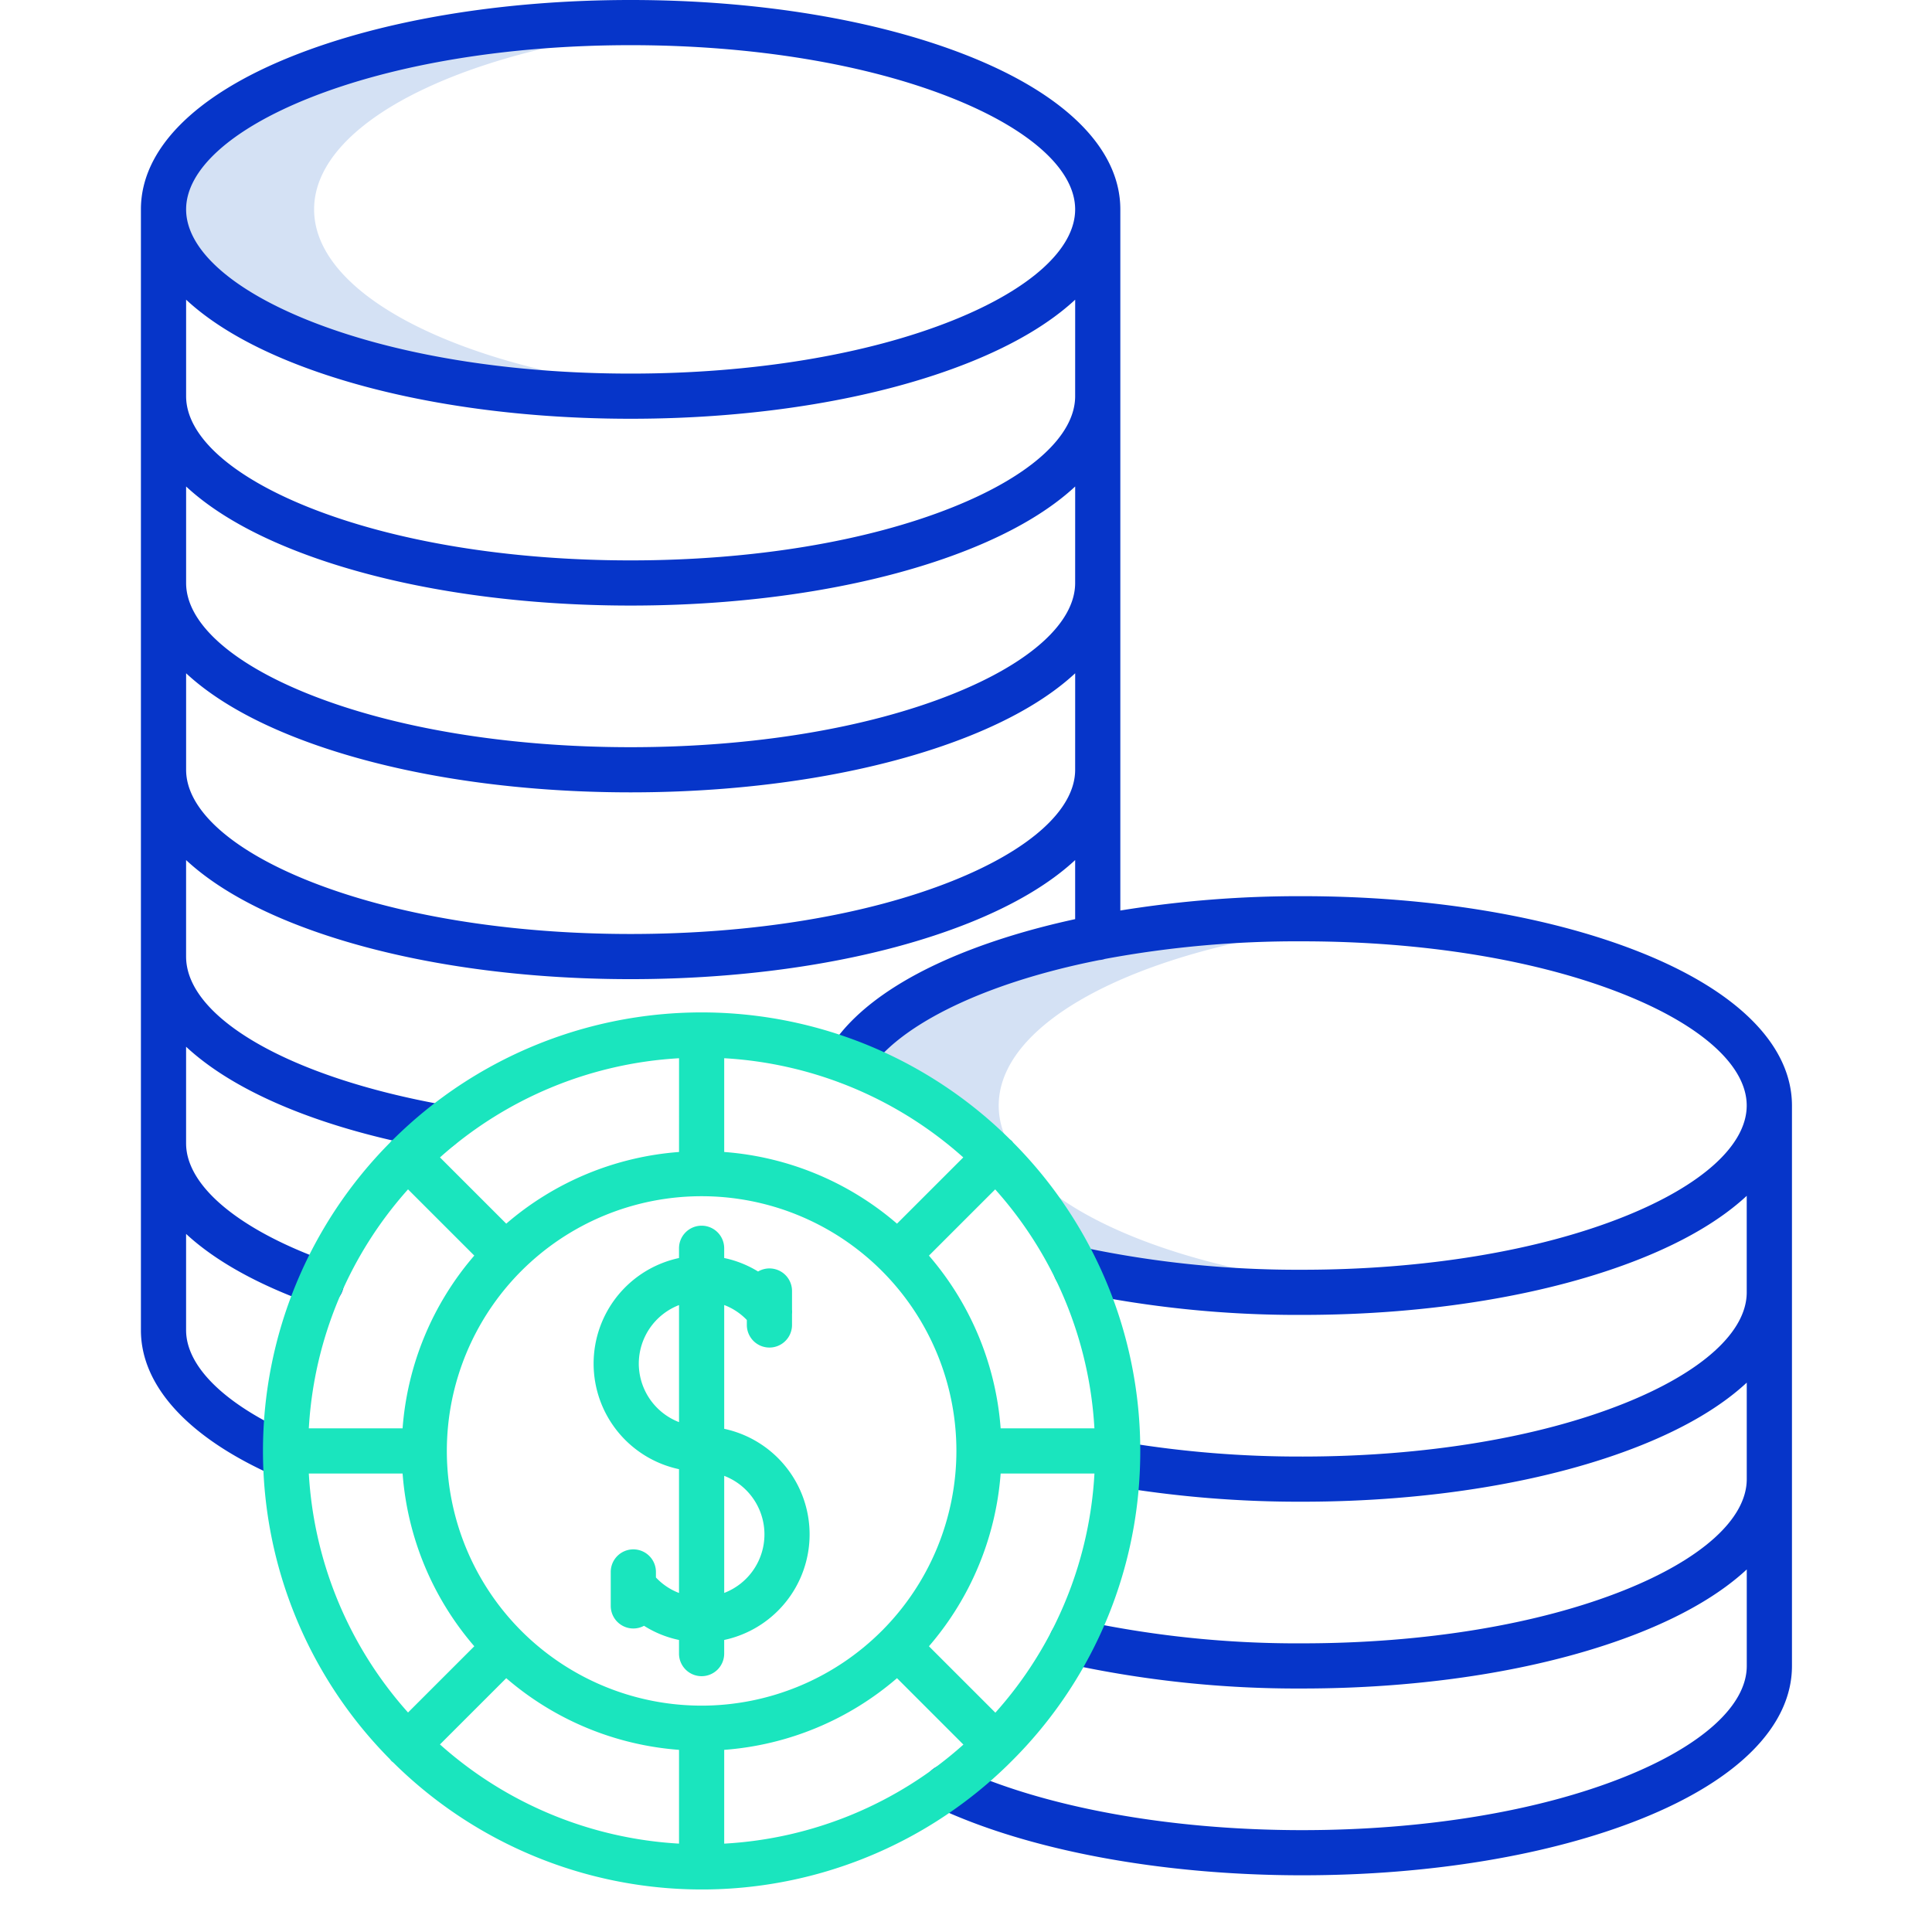 <svg xmlns="http://www.w3.org/2000/svg" width="1080" height="1080" version="1.0" viewBox="0 0 810 810"><defs><clipPath id="a"><path d="M59 0h692.969v787H59zm0 0"/></clipPath></defs><path fill="#d4e1f4" d="M131.691 87.785c0-38.953 71.125-71.262 164.27-77.3a489.928 489.928 0 0 0-31.57-1.016c-108.157 0-195.84 35.062-195.84 78.316 0 43.254 87.683 78.317 195.84 78.317 10.75 0 21.293-.352 31.57-1.016-93.145-6.04-164.27-38.344-164.27-77.3zm287.024 375.727c0-38.961 71.148-71.27 164.316-77.301a488.558 488.558 0 0 0-31.613-1.016c-93.828 0-172.234 26.39-191.363 61.621a173.991 173.991 0 0 1 30.636 16.227 174.07 174.07 0 0 1 26.82 21.96c13.407 13.423 24.344 28.622 32.805 45.599 29.516 7.125 64.106 11.23 101.094 11.23 10.715 0 21.215-.367 31.461-1.027-93.086-6.055-164.156-38.352-164.156-77.293zm0 0"/><g clip-path="url(#a)"><path fill="#0635c9" d="M687.95 399.34c-38.083-15.227-88.513-23.613-141.997-23.613a469.39 469.39 0 0 0-76.25 6.011V87.785c0-25.055-22.484-47.844-63.312-64.172C368.309 8.387 317.883 0 264.395 0c-53.493 0-103.918 8.387-142 23.613C81.566 39.941 59.078 62.73 59.078 87.785v469.89c0 23.579 20.195 45.41 56.86 61.466a9.417 9.417 0 0 0 3.609.793 9.475 9.475 0 0 0 8.867-5.668 9.435 9.435 0 0 0 .648-5.457 9.436 9.436 0 0 0-1.343-3.442 9.65 9.65 0 0 0-1.149-1.46 9.674 9.674 0 0 0-3.03-2.114c-28.927-12.664-45.52-28.746-45.52-44.117v-40.352c12.238 11.336 30.195 21.371 53.32 29.57a9.051 9.051 0 0 0 1.812.481 9.393 9.393 0 0 0 1.871.113 9.454 9.454 0 0 0 6.637-3.094 9.348 9.348 0 0 0 1.918-3.203 9.4 9.4 0 0 0 .242-5.547 9.449 9.449 0 0 0-.652-1.761 9.347 9.347 0 0 0-.984-1.598 9.228 9.228 0 0 0-1.278-1.37 9.617 9.617 0 0 0-1.527-1.095 9.353 9.353 0 0 0-1.711-.77c-37.348-13.245-59.648-31.82-59.648-49.69v-40.512c20.605 19.175 57.101 34.515 104.953 43.058a9.413 9.413 0 0 0 3.68-.09 9.467 9.467 0 0 0 5.91-4.148c.332-.52.613-1.07.84-1.648a9.42 9.42 0 0 0 .645-3.621 9.352 9.352 0 0 0-.216-1.837 9.646 9.646 0 0 0-.566-1.761 9.463 9.463 0 0 0-.903-1.613 9.357 9.357 0 0 0-1.195-1.41 9.797 9.797 0 0 0-1.445-1.153 9.626 9.626 0 0 0-1.645-.848 9.638 9.638 0 0 0-1.777-.511c-64.766-11.563-108.281-36.57-108.281-62.227v-40.45c10.62 9.868 25.543 18.778 44.375 26.31 38.082 15.226 88.511 23.613 141.996 23.613 53.488 0 103.918-8.387 141.996-23.614 18.832-7.53 33.754-16.441 44.375-26.308v24.765c-10.34 2.247-20.27 4.868-29.692 7.872-36.66 11.691-62.11 27.918-73.597 46.933a9.353 9.353 0 0 0-.762 1.672c-.2.582-.34 1.176-.426 1.785a9.58 9.58 0 0 0-.074 1.832 9.19 9.19 0 0 0 .285 1.813 9.3 9.3 0 0 0 1.574 3.297 9.476 9.476 0 0 0 2.703 2.457 9.624 9.624 0 0 0 1.657.793c.578.207 1.172.359 1.777.457a9.498 9.498 0 0 0 3.652-.145 9.384 9.384 0 0 0 1.735-.598 9.187 9.187 0 0 0 1.59-.918c.5-.359.96-.761 1.382-1.207a9.623 9.623 0 0 0 1.122-1.453c11.207-18.55 45.851-37.242 97.242-47.437a9.305 9.305 0 0 0 2.328-.473 441.105 441.105 0 0 1 82.691-7.379c51.145 0 99.067 7.903 134.957 22.258 32.676 13.063 51.41 30.043 51.41 46.586s-18.738 33.523-51.41 46.586c-35.894 14.36-83.828 22.262-134.957 22.262a434.976 434.976 0 0 1-92.844-9.567 9.15 9.15 0 0 0-1.843-.222 9.201 9.201 0 0 0-1.852.14 9.497 9.497 0 0 0-1.789.496 9.698 9.698 0 0 0-1.656.84 9.624 9.624 0 0 0-1.461 1.145 9.388 9.388 0 0 0-2.121 3.027 9.337 9.337 0 0 0-.578 1.766 9.116 9.116 0 0 0-.223 1.843 9.426 9.426 0 0 0 1.48 5.293 9.624 9.624 0 0 0 1.145 1.461 9.634 9.634 0 0 0 3.031 2.121c.567.25 1.157.442 1.762.575a454.087 454.087 0 0 0 96.953 10.015c53.485 0 103.914-8.383 141.996-23.613 18.832-7.531 33.754-16.438 44.375-26.309v40.457c0 16.54-18.738 33.524-51.41 46.586-35.894 14.36-83.828 22.262-134.957 22.262a448.72 448.72 0 0 1-74.648-6.023 9.532 9.532 0 0 0-3.704.09 9.4 9.4 0 0 0-1.77.585 9.483 9.483 0 0 0-5 5.277 9.19 9.19 0 0 0-.487 1.798 9.23 9.23 0 0 0-.13 1.855 9.18 9.18 0 0 0 .239 1.848c.137.61.336 1.195.594 1.765.254.57.566 1.106.93 1.614.359.507.769.976 1.226 1.402.453.426.945.805 1.477 1.133a9.458 9.458 0 0 0 3.468 1.304 467.33 467.33 0 0 0 77.809 6.286c53.488 0 103.918-8.383 142-23.614 18.832-7.53 33.75-16.437 44.371-26.308v40.453c0 16.543-18.738 33.523-51.406 46.59-35.899 14.36-83.828 22.258-134.957 22.258a432.542 432.542 0 0 1-94.633-9.97 9.617 9.617 0 0 0-1.832-.214 9.393 9.393 0 0 0-3.617.645c-.575.222-1.125.5-1.645.832a9.324 9.324 0 0 0-1.453 1.136c-.45.426-.851.895-1.207 1.399a9.69 9.69 0 0 0-.914 1.601 9.523 9.523 0 0 0-.688 5.422c.102.61.266 1.203.485 1.781.219.578.488 1.133.816 1.657a9.508 9.508 0 0 0 4.105 3.61 9.798 9.798 0 0 0 1.747.597 452.014 452.014 0 0 0 98.836 10.441c53.484 0 103.914-8.387 141.996-23.617 18.836-7.531 33.754-16.438 44.375-26.305v40.453c0 16.543-18.738 33.52-51.41 46.586-35.895 14.364-83.828 22.262-134.957 22.262-56.078 0-108.942-9.703-145.028-26.617a9.408 9.408 0 0 0-5.457-.813 9.483 9.483 0 0 0-3.488 1.25 9.209 9.209 0 0 0-1.492 1.114 9.433 9.433 0 0 0-2.203 2.98 9.997 9.997 0 0 0-.621 1.758 9.766 9.766 0 0 0-.266 1.84 9.549 9.549 0 0 0 .102 1.86 9.28 9.28 0 0 0 .464 1.804 9.34 9.34 0 0 0 1.926 3.168 9.493 9.493 0 0 0 2.992 2.183c38.516 18.055 94.309 28.403 153.07 28.403 53.489 0 103.919-8.383 142-23.614 40.829-16.328 63.317-39.117 63.317-64.168v-234.93c-.023-25.054-22.508-47.843-63.34-64.171zm-237.188-76.61c0 16.54-18.739 33.52-51.407 46.586-35.898 14.36-83.828 22.262-134.957 22.262-51.132 0-99.066-7.906-134.96-22.262C96.766 356.25 78.03 339.27 78.03 322.73v-40.457c10.621 9.872 25.54 18.778 44.371 26.309 38.082 15.23 88.512 23.617 142 23.617 53.489 0 103.918-8.387 141.996-23.617 18.832-7.531 33.754-16.437 44.375-26.309zm0-78.316c0 16.54-18.739 33.524-51.407 46.586-35.898 14.36-83.828 22.262-134.957 22.262-51.132 0-99.066-7.907-134.96-22.262-32.672-13.063-51.407-30.047-51.407-46.586v-40.453c10.621 9.867 25.54 18.777 44.371 26.305 38.082 15.23 88.512 23.617 142 23.617 53.489 0 103.918-8.387 141.996-23.617 18.832-7.528 33.754-16.438 44.375-26.305zm0-78.312c0 16.539-18.735 33.52-51.407 46.582-35.898 14.359-83.828 22.261-134.957 22.261-51.132 0-99.066-7.906-134.96-22.261C96.766 199.62 78.03 182.64 78.03 166.102v-40.457c10.621 9.867 25.54 18.777 44.371 26.308 38.082 15.227 88.512 23.613 142 23.613 53.489 0 103.918-8.386 141.996-23.613 18.832-7.531 33.754-16.441 44.375-26.308zm-51.407-31.73c-35.898 14.358-83.828 22.26-134.957 22.26-51.132 0-99.066-7.905-134.96-22.26-32.672-13.067-51.407-30.048-51.407-46.587 0-16.543 18.727-33.523 51.399-46.59 35.898-14.351 83.828-22.258 134.965-22.258 51.132 0 99.062 7.907 134.957 22.258 32.671 13.067 51.41 30.047 51.41 46.59 0 16.543-18.739 33.52-51.407 46.586zm0 0"/></g><path fill="#1ae5be" d="M424.2 478.309c-.24-.235-.505-.41-.755-.618a186.472 186.472 0 0 0-6.515-6.152 184.454 184.454 0 0 0-13.895-11.32 185.853 185.853 0 0 0-14.934-9.91 186.849 186.849 0 0 0-7.812-4.399 186.912 186.912 0 0 0-8.016-4.008 186.615 186.615 0 0 0-8.203-3.617 183.703 183.703 0 0 0-8.37-3.207 183.624 183.624 0 0 0-170.418 25.14 181.466 181.466 0 0 0-7.087 5.493 182.139 182.139 0 0 0-6.808 5.828c-2.223 2-4.395 4.05-6.516 6.152-.262.192-.512.399-.754.614-.23.234-.406.5-.613.75a182.964 182.964 0 0 0-11.988 13.324 181.243 181.243 0 0 0-5.489 7.082 183.18 183.18 0 0 0-9.914 14.93 186.787 186.787 0 0 0-4.402 7.808 182.545 182.545 0 0 0-7.625 16.219 178.023 178.023 0 0 0-3.211 8.367 180.588 180.588 0 0 0-2.8 8.512 183.625 183.625 0 0 0-4.333 17.39c-.582 2.93-1.09 5.875-1.527 8.833a189.216 189.216 0 0 0-1.09 8.894 179.815 179.815 0 0 0-.656 8.938 185.264 185.264 0 0 0-.219 8.96c0 2.989.074 5.977.219 8.961.144 2.985.363 5.965.656 8.938a182.103 182.103 0 0 0 2.617 17.727c.578 2.933 1.23 5.847 1.953 8.75a184.783 184.783 0 0 0 2.38 8.64c.862 2.86 1.796 5.7 2.8 8.512a184.378 184.378 0 0 0 6.824 16.57 186.985 186.985 0 0 0 4.012 8.016 186.787 186.787 0 0 0 4.402 7.808 181.686 181.686 0 0 0 9.914 14.93 184.353 184.353 0 0 0 5.489 7.086 185.874 185.874 0 0 0 11.988 13.32c.191.262.398.512.613.75.235.23.5.407.75.61 2.11 2.093 4.27 4.133 6.48 6.117a180.638 180.638 0 0 0 6.77 5.797 178.314 178.314 0 0 0 7.04 5.46 180.981 180.981 0 0 0 7.296 5.114 186.476 186.476 0 0 0 7.54 4.754 182.254 182.254 0 0 0 7.76 4.383 182.506 182.506 0 0 0 7.962 4 187.073 187.073 0 0 0 8.148 3.613 184.358 184.358 0 0 0 16.77 6.016 182.35 182.35 0 0 0 8.586 2.39c2.883.727 5.777 1.383 8.691 1.973 2.914.586 5.84 1.101 8.777 1.547 2.938.445 5.883.82 8.84 1.12 2.957.306 5.918.536 8.887.692a183.058 183.058 0 0 0 26.711-.515 183.51 183.51 0 0 0 8.852-1.036 183.847 183.847 0 0 0 26.11-5.656c2.847-.84 5.675-1.746 8.483-2.722 2.805-.973 5.59-2.016 8.344-3.13a178.052 178.052 0 0 0 8.184-3.53 184.675 184.675 0 0 0 15.805-8.227 183.806 183.806 0 0 0 22.023-15.113 183.903 183.903 0 0 0 6.828-5.73 184.083 184.083 0 0 0 6.535-6.056c.61-.59 1.203-1.191 1.805-1.793.035-.03.074-.05.105-.082.031-.03.047-.066.078-.097a181.721 181.721 0 0 0 11.672-12.79 182.657 182.657 0 0 0 27.086-44.14 181.793 181.793 0 0 0 6.113-16.2 181.636 181.636 0 0 0 4.551-16.706 182.304 182.304 0 0 0 4.273-34.324c.06-1.907.09-3.825.09-5.75.004-5.98-.285-11.946-.867-17.899a183.549 183.549 0 0 0-6.938-35.121 183.689 183.689 0 0 0-6.007-16.883 184.64 184.64 0 0 0-7.629-16.215 182.587 182.587 0 0 0-9.18-15.394 183.334 183.334 0 0 0-22.632-27.742 9.231 9.231 0 0 0-.61-.746zm-6.887 239.738-27.852-27.844a125.054 125.054 0 0 0 27-52.742 124.986 124.986 0 0 0 3.066-19.68h39.325c-.254 4.606-.7 9.192-1.344 13.758a163.667 163.667 0 0 1-23.567 64.45 161.273 161.273 0 0 1-7.847 11.378 165.323 165.323 0 0 1-8.781 10.68zM129.473 617.78h39.316c.5 6.64 1.52 13.2 3.066 19.68a124.955 124.955 0 0 0 15.223 36.676 125.025 125.025 0 0 0 11.774 16.066l-27.782 27.774c-3.074-3.434-6-6.993-8.773-10.676a164.54 164.54 0 0 1-7.848-11.371A164.622 164.622 0 0 1 137 658.438a165.418 165.418 0 0 1-3.648-13.325 163.713 163.713 0 0 1-3.879-27.332zm41.593-119.14 27.782 27.773a125.025 125.025 0 0 0-11.774 16.066A124.694 124.694 0 0 0 178 560.21a124.394 124.394 0 0 0-6.148 18.946 124.986 124.986 0 0 0-3.067 19.68h-39.312A163.967 163.967 0 0 1 137 558.18a164.609 164.609 0 0 1 10.586-25.496 163.846 163.846 0 0 1 6.863-11.993 164.14 164.14 0 0 1 7.844-11.375 165.06 165.06 0 0 1 8.773-10.671zm123.09 216.457a106.703 106.703 0 0 1-15.672-1.157 108.73 108.73 0 0 1-5.168-.894c-1.71-.344-3.418-.727-5.113-1.149a105.915 105.915 0 0 1-14.922-4.93 105.03 105.03 0 0 1-4.793-2.124 102.837 102.837 0 0 1-4.683-2.356 108.39 108.39 0 0 1-8.992-5.387 106.574 106.574 0 0 1-8.418-6.246 106.565 106.565 0 0 1-3.973-3.421 110.376 110.376 0 0 1-3.797-3.614 110.378 110.378 0 0 1-3.613-3.797 106.551 106.551 0 0 1-6.653-8.101 108.56 108.56 0 0 1-5.824-8.715 106.706 106.706 0 0 1-7.062-14.031 101.82 101.82 0 0 1-1.887-4.89 101.56 101.56 0 0 1-1.645-4.977c-.507-1.672-.976-3.36-1.398-5.055a103.897 103.897 0 0 1-1.148-5.113 104.869 104.869 0 0 1-1.54-10.368 106.131 106.131 0 0 1-.386-15.707c.086-1.742.215-3.488.386-5.226a106.232 106.232 0 0 1 4.086-20.531 105.915 105.915 0 0 1 1.645-4.977 100.2 100.2 0 0 1 1.887-4.89 104.255 104.255 0 0 1 2.125-4.794 106.922 106.922 0 0 1 21.027-29.852 103.602 103.602 0 0 1 3.8-3.612 103.481 103.481 0 0 1 3.97-3.426 102.798 102.798 0 0 1 4.132-3.223 105.636 105.636 0 0 1 8.715-5.824 109.34 109.34 0 0 1 9.246-4.941 104.97 104.97 0 0 1 4.793-2.122 106.064 106.064 0 0 1 9.871-3.531c1.672-.508 3.356-.972 5.051-1.398a105.65 105.65 0 0 1 10.281-2.043c1.73-.258 3.465-.473 5.204-.645a106.63 106.63 0 0 1 5.23-.383 106.584 106.584 0 0 1 10.48 0c1.747.086 3.493.211 5.23.383 1.74.172 3.474.387 5.204.645 1.73.254 3.453.554 5.164.894 1.715.34 3.422.723 5.117 1.149a105.914 105.914 0 0 1 14.922 4.93 100.9 100.9 0 0 1 4.793 2.124 106.844 106.844 0 0 1 13.676 7.742 105.8 105.8 0 0 1 4.285 3.02 106.67 106.67 0 0 1 18.941 18.027 106.573 106.573 0 0 1 6.247 8.418 108.338 108.338 0 0 1 2.804 4.426 109.192 109.192 0 0 1 4.941 9.242c.747 1.582 1.454 3.18 2.126 4.793a108.878 108.878 0 0 1 1.886 4.891 107.333 107.333 0 0 1 3.043 10.027 105.649 105.649 0 0 1 2.043 10.277c.258 1.731.473 3.466.64 5.204a106.487 106.487 0 0 1 .517 10.469 106.55 106.55 0 0 1-.524 10.464c-.176 1.739-.39 3.47-.648 5.2a109.54 109.54 0 0 1-.899 5.16 107.375 107.375 0 0 1-4.203 15.137 108.726 108.726 0 0 1-1.887 4.886 106.889 106.889 0 0 1-4.488 9.469 104.364 104.364 0 0 1-5.39 8.984 101.885 101.885 0 0 1-3.02 4.286 102.676 102.676 0 0 1-3.223 4.128 103.48 103.48 0 0 1-3.425 3.97 106.91 106.91 0 0 1-3.614 3.796 107.08 107.08 0 0 1-16.18 13.277c-1.453.973-2.93 1.907-4.43 2.805a104.437 104.437 0 0 1-4.558 2.586c-1.539.824-3.101 1.61-4.68 2.36a109.51 109.51 0 0 1-4.792 2.124 108.726 108.726 0 0 1-9.864 3.536 107.374 107.374 0 0 1-10.164 2.554 109.701 109.701 0 0 1-10.363 1.547 106.587 106.587 0 0 1-10.469.523zm81.914-202.07a125.035 125.035 0 0 0-16.07-11.77 124.782 124.782 0 0 0-17.738-9.074 125.001 125.001 0 0 0-18.95-6.145 124.645 124.645 0 0 0-19.683-3.062v-39.309a164.15 164.15 0 0 1 27.34 3.879 163.536 163.536 0 0 1 13.332 3.644 164.665 164.665 0 0 1 12.976 4.754 166.705 166.705 0 0 1 12.532 5.828 164.749 164.749 0 0 1 34.05 23.477zm-91.382-30.051A125.075 125.075 0 0 0 265 486.039a125.147 125.147 0 0 0-36.684 15.219 124.764 124.764 0 0 0-16.07 11.77l-27.781-27.774a163.792 163.792 0 0 1 10.676-8.77 164.749 164.749 0 0 1 23.375-14.707 164.14 164.14 0 0 1 12.53-5.824 163.88 163.88 0 0 1 26.305-8.402 163.96 163.96 0 0 1 27.344-3.88zm-72.442 220.609a125.134 125.134 0 0 0 16.07 11.77 125.147 125.147 0 0 0 56.371 18.28v39.31a163.897 163.897 0 0 1-13.753-1.364 165.273 165.273 0 0 1-13.59-2.512 165.598 165.598 0 0 1-13.332-3.648 165.238 165.238 0 0 1-12.977-4.754 165.605 165.605 0 0 1-12.527-5.828 164.83 164.83 0 0 1-12-6.863 162.792 162.792 0 0 1-11.375-7.844 163.863 163.863 0 0 1-10.68-8.77zm91.383 30.05a124.645 124.645 0 0 0 19.683-3.062 124.753 124.753 0 0 0 18.954-6.144A124.947 124.947 0 0 0 360 715.355a125.035 125.035 0 0 0 16.07-11.77l27.84 27.84a162.719 162.719 0 0 1-10.68 8.778 163.413 163.413 0 0 1-23.386 14.707 164.224 164.224 0 0 1-12.535 5.824 164.743 164.743 0 0 1-26.325 8.38 164.055 164.055 0 0 1-27.359 3.84zm115.898-134.8c-.5-6.64-1.523-13.2-3.066-19.676a125.362 125.362 0 0 0-6.149-18.941 125.291 125.291 0 0 0-20.851-33.79l27.781-27.773c3.074 3.434 6 6.992 8.774 10.672a163.26 163.26 0 0 1 7.847 11.375 163.72 163.72 0 0 1 6.86 11.988 164.134 164.134 0 0 1 10.586 25.496 162.243 162.243 0 0 1 3.648 13.325 163.886 163.886 0 0 1 2.52 13.586 165.365 165.365 0 0 1 1.363 13.746zm0 0"/><path fill="#1ae5be" d="M303.629 599.035v-51.902a25.838 25.838 0 0 1 9.488 6.281v2.082c0 .625.063 1.238.184 1.848a9.421 9.421 0 0 0 1.414 3.414 9.413 9.413 0 0 0 2.613 2.613 9.54 9.54 0 0 0 1.637.875 9.436 9.436 0 0 0 3.625.719 9.383 9.383 0 0 0 3.621-.719 9.723 9.723 0 0 0 1.64-.875 9.633 9.633 0 0 0 1.434-1.18 9.413 9.413 0 0 0 1.176-1.433c.348-.516.64-1.063.875-1.637a9.421 9.421 0 0 0 .539-1.777c.125-.61.184-1.223.184-1.848v-4.61a9.166 9.166 0 0 0 0-1.792v-7.832a9.439 9.439 0 0 0-1.27-4.742 9.454 9.454 0 0 0-1.508-1.965 9.46 9.46 0 0 0-4.261-2.446 9.465 9.465 0 0 0-2.457-.316 9.477 9.477 0 0 0-2.454.336 9.471 9.471 0 0 0-2.285.957 44.332 44.332 0 0 0-14.203-5.656v-4.086a9.43 9.43 0 0 0-.183-1.844 9.335 9.335 0 0 0-.54-1.777 9.277 9.277 0 0 0-.875-1.637 9.413 9.413 0 0 0-2.613-2.613 9.421 9.421 0 0 0-5.262-1.594 9.465 9.465 0 0 0-3.625.719 9.438 9.438 0 0 0-3.07 2.055 9.438 9.438 0 0 0-2.773 6.69v4.09a44.95 44.95 0 0 0-7.356 2.243 46.246 46.246 0 0 0-3.508 1.578 45.442 45.442 0 0 0-6.55 4.023 45.467 45.467 0 0 0-5.778 5.075 45.077 45.077 0 0 0-6.852 9.25 45.55 45.55 0 0 0-3.171 7 45.625 45.625 0 0 0-1.938 7.438 44.688 44.688 0 0 0-.488 3.815 45.034 45.034 0 0 0 0 7.684c.11 1.281.27 2.55.488 3.816a45.715 45.715 0 0 0 1.938 7.438c.43 1.21.91 2.398 1.437 3.57a45.47 45.47 0 0 0 8.586 12.684 45.468 45.468 0 0 0 8.969 7.223 44.057 44.057 0 0 0 3.36 1.87 44.373 44.373 0 0 0 7.137 2.855c1.23.376 2.468.696 3.726.966v51.898a25.76 25.76 0 0 1-9.68-6.5v-2.312a9.469 9.469 0 0 0-.723-3.625 9.416 9.416 0 0 0-.875-1.637 9.413 9.413 0 0 0-2.613-2.613 9.54 9.54 0 0 0-1.637-.875 9.705 9.705 0 0 0-1.777-.535 9.439 9.439 0 0 0-5.469.535 9.576 9.576 0 0 0-1.64.875 9.633 9.633 0 0 0-2.614 2.613 9.421 9.421 0 0 0-1.594 5.262v14.234c0 .407.028.813.079 1.219.05.402.129.805.234 1.195.106.395.234.782.387 1.16a9.373 9.373 0 0 0 1.203 2.117c.242.329.508.637.793.926a9.492 9.492 0 0 0 1.914 1.508 9.37 9.37 0 0 0 4.64 1.34c.41.012.817-.008 1.223-.05a9.2 9.2 0 0 0 1.203-.208 9.321 9.321 0 0 0 1.164-.36 8.934 8.934 0 0 0 1.114-.507 44.275 44.275 0 0 0 14.668 5.945v5.715a9.383 9.383 0 0 0 .719 3.621 9.54 9.54 0 0 0 2.054 3.075c.438.437.918.832 1.434 1.175a9.421 9.421 0 0 0 3.414 1.414 9.78 9.78 0 0 0 1.847.184 9.78 9.78 0 0 0 1.848-.184 9.421 9.421 0 0 0 3.414-1.414c.52-.343.996-.738 1.438-1.175a9.444 9.444 0 0 0 1.175-1.438 9.277 9.277 0 0 0 .875-1.637 9.499 9.499 0 0 0 .723-3.621v-5.719a45.265 45.265 0 0 0 7.356-2.242 46.246 46.246 0 0 0 3.507-1.578 45.155 45.155 0 0 0 9.547-6.438 44.606 44.606 0 0 0 5.324-5.542 45.469 45.469 0 0 0 2.293-3.09 46.906 46.906 0 0 0 2.02-3.274 46.387 46.387 0 0 0 1.734-3.437 44.686 44.686 0 0 0 1.434-3.566 45.625 45.625 0 0 0 1.941-7.438c.215-1.266.38-2.539.489-3.816a45.033 45.033 0 0 0 0-7.688 46.217 46.217 0 0 0-.489-3.812 45.716 45.716 0 0 0-.812-3.762 45.284 45.284 0 0 0-4.297-10.68 45.544 45.544 0 0 0-6.855-9.25 45.468 45.468 0 0 0-5.777-5.074 46.298 46.298 0 0 0-6.55-4.023 46.246 46.246 0 0 0-3.51-1.579 45.242 45.242 0 0 0-7.355-2.238zM267.816 571.7a26.582 26.582 0 0 1 1.192-7.793 26.306 26.306 0 0 1 1.457-3.672 26.145 26.145 0 0 1 1.988-3.418 26.039 26.039 0 0 1 2.477-3.078 25.853 25.853 0 0 1 2.91-2.676 26.17 26.17 0 0 1 3.277-2.21 25.962 25.962 0 0 1 3.57-1.696v49.078a26.65 26.65 0 0 1-3.57-1.695 26.17 26.17 0 0 1-3.277-2.21 26.195 26.195 0 0 1-2.91-2.677 26.116 26.116 0 0 1-2.477-3.078 26.548 26.548 0 0 1-1.988-3.414 26.479 26.479 0 0 1-2.344-7.523 26.57 26.57 0 0 1-.305-3.938zm35.813 96.145v-49.086a26.205 26.205 0 0 1 3.574 1.691 26.046 26.046 0 0 1 6.192 4.883c.902.961 1.73 1.988 2.476 3.078.75 1.09 1.414 2.23 1.988 3.418a25.862 25.862 0 0 1 1.454 3.676c.394 1.262.687 2.547.886 3.855.2 1.305.297 2.618.297 3.942a26.136 26.136 0 0 1-1.183 7.793 26.095 26.095 0 0 1-1.454 3.68 26.074 26.074 0 0 1-4.464 6.496 26.577 26.577 0 0 1-2.91 2.675 26.914 26.914 0 0 1-3.282 2.207 26.676 26.676 0 0 1-3.574 1.692zm0 0"/></svg>